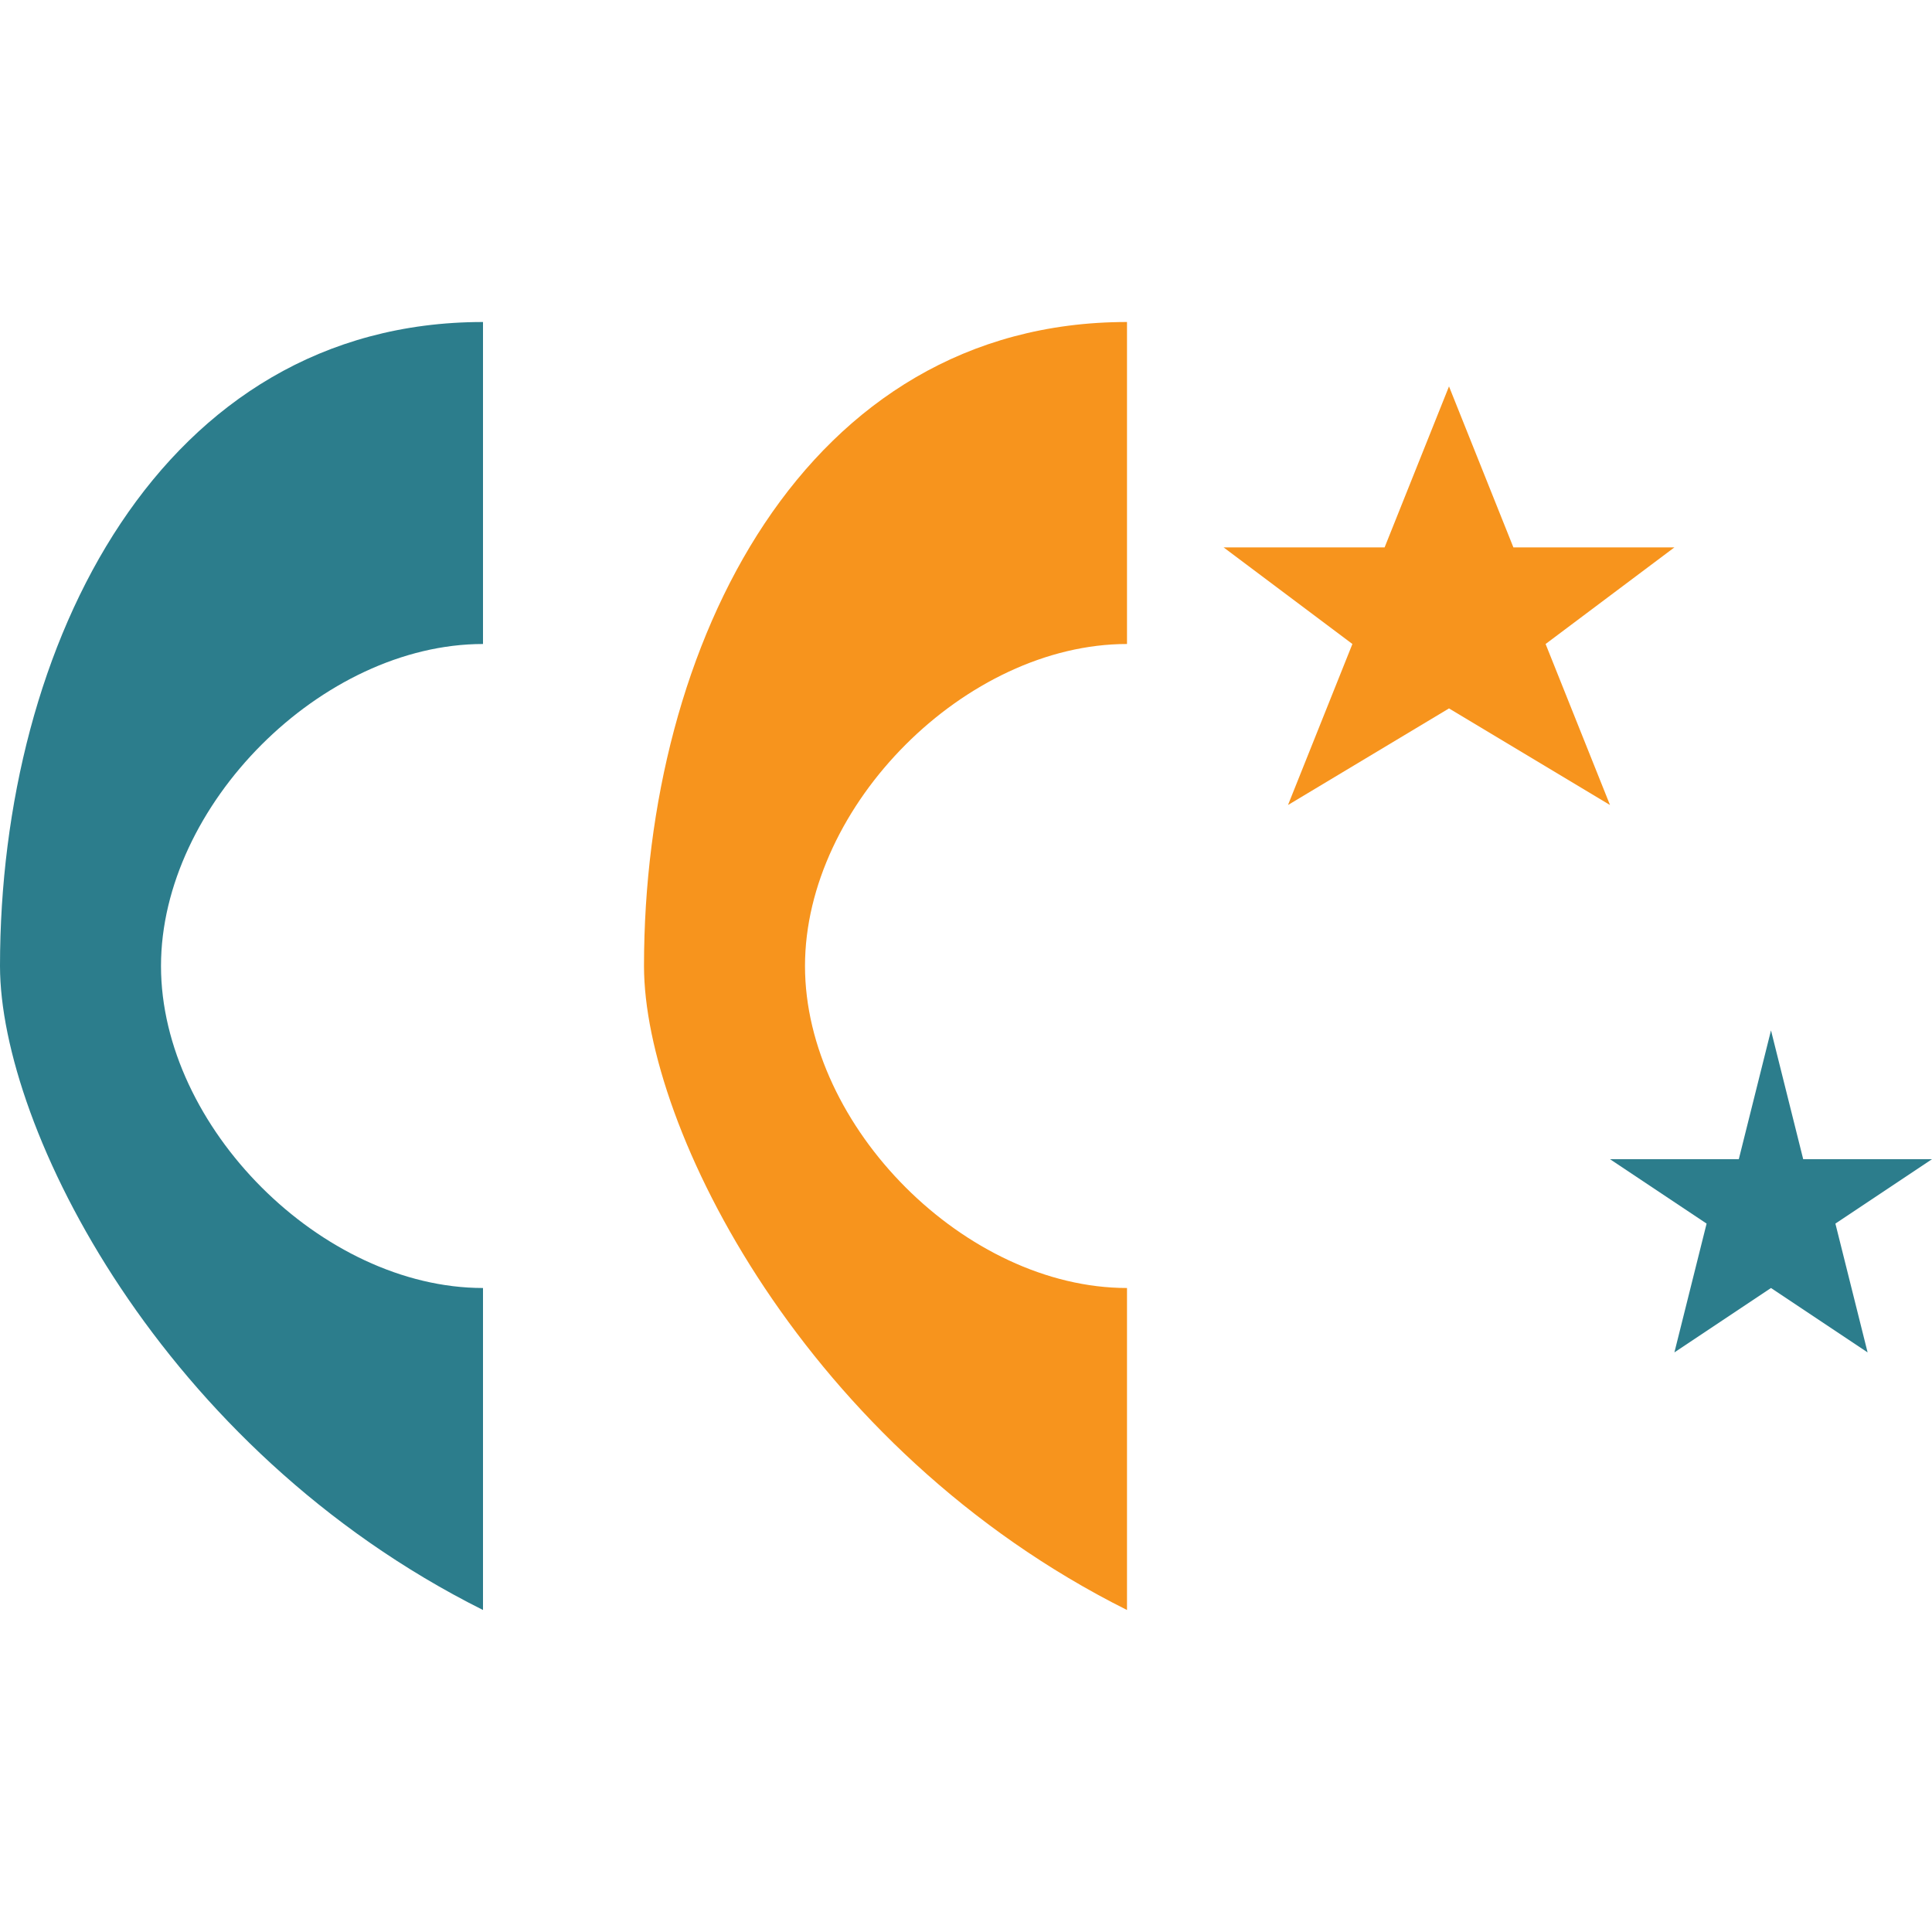 <svg xmlns="http://www.w3.org/2000/svg" width="60" height="60" viewBox="0 0 60 60">
  <style>
    .primary { fill: #2c7d8c; }
    .secondary { fill: #f7941d; }
  </style>
  <g>
    <!-- Quote Mark -->
    <path class="primary" d="M15,20 C10,20 5,25 5,30 C5,35 10,40 15,40 L15,50 C5,45 0,35 0,30 C0,20 5,10 15,10 L15,20 Z"/>
    <path class="secondary" d="M35,20 C30,20 25,25 25,30 C25,35 30,40 35,40 L35,50 C25,45 20,35 20,30 C20,20 25,10 35,10 L35,20 Z"/>
    
    <!-- Stars -->
    <path class="secondary" d="M45,12 L47,17 L52,17 L48,20 L50,25 L45,22 L40,25 L42,20 L38,17 L43,17 L45,12 Z"/>
    <path class="primary" d="M55,32 L56,36 L60,36 L57,38 L58,42 L55,40 L52,42 L53,38 L50,36 L54,36 L55,32 Z"/>
  </g>
</svg>
